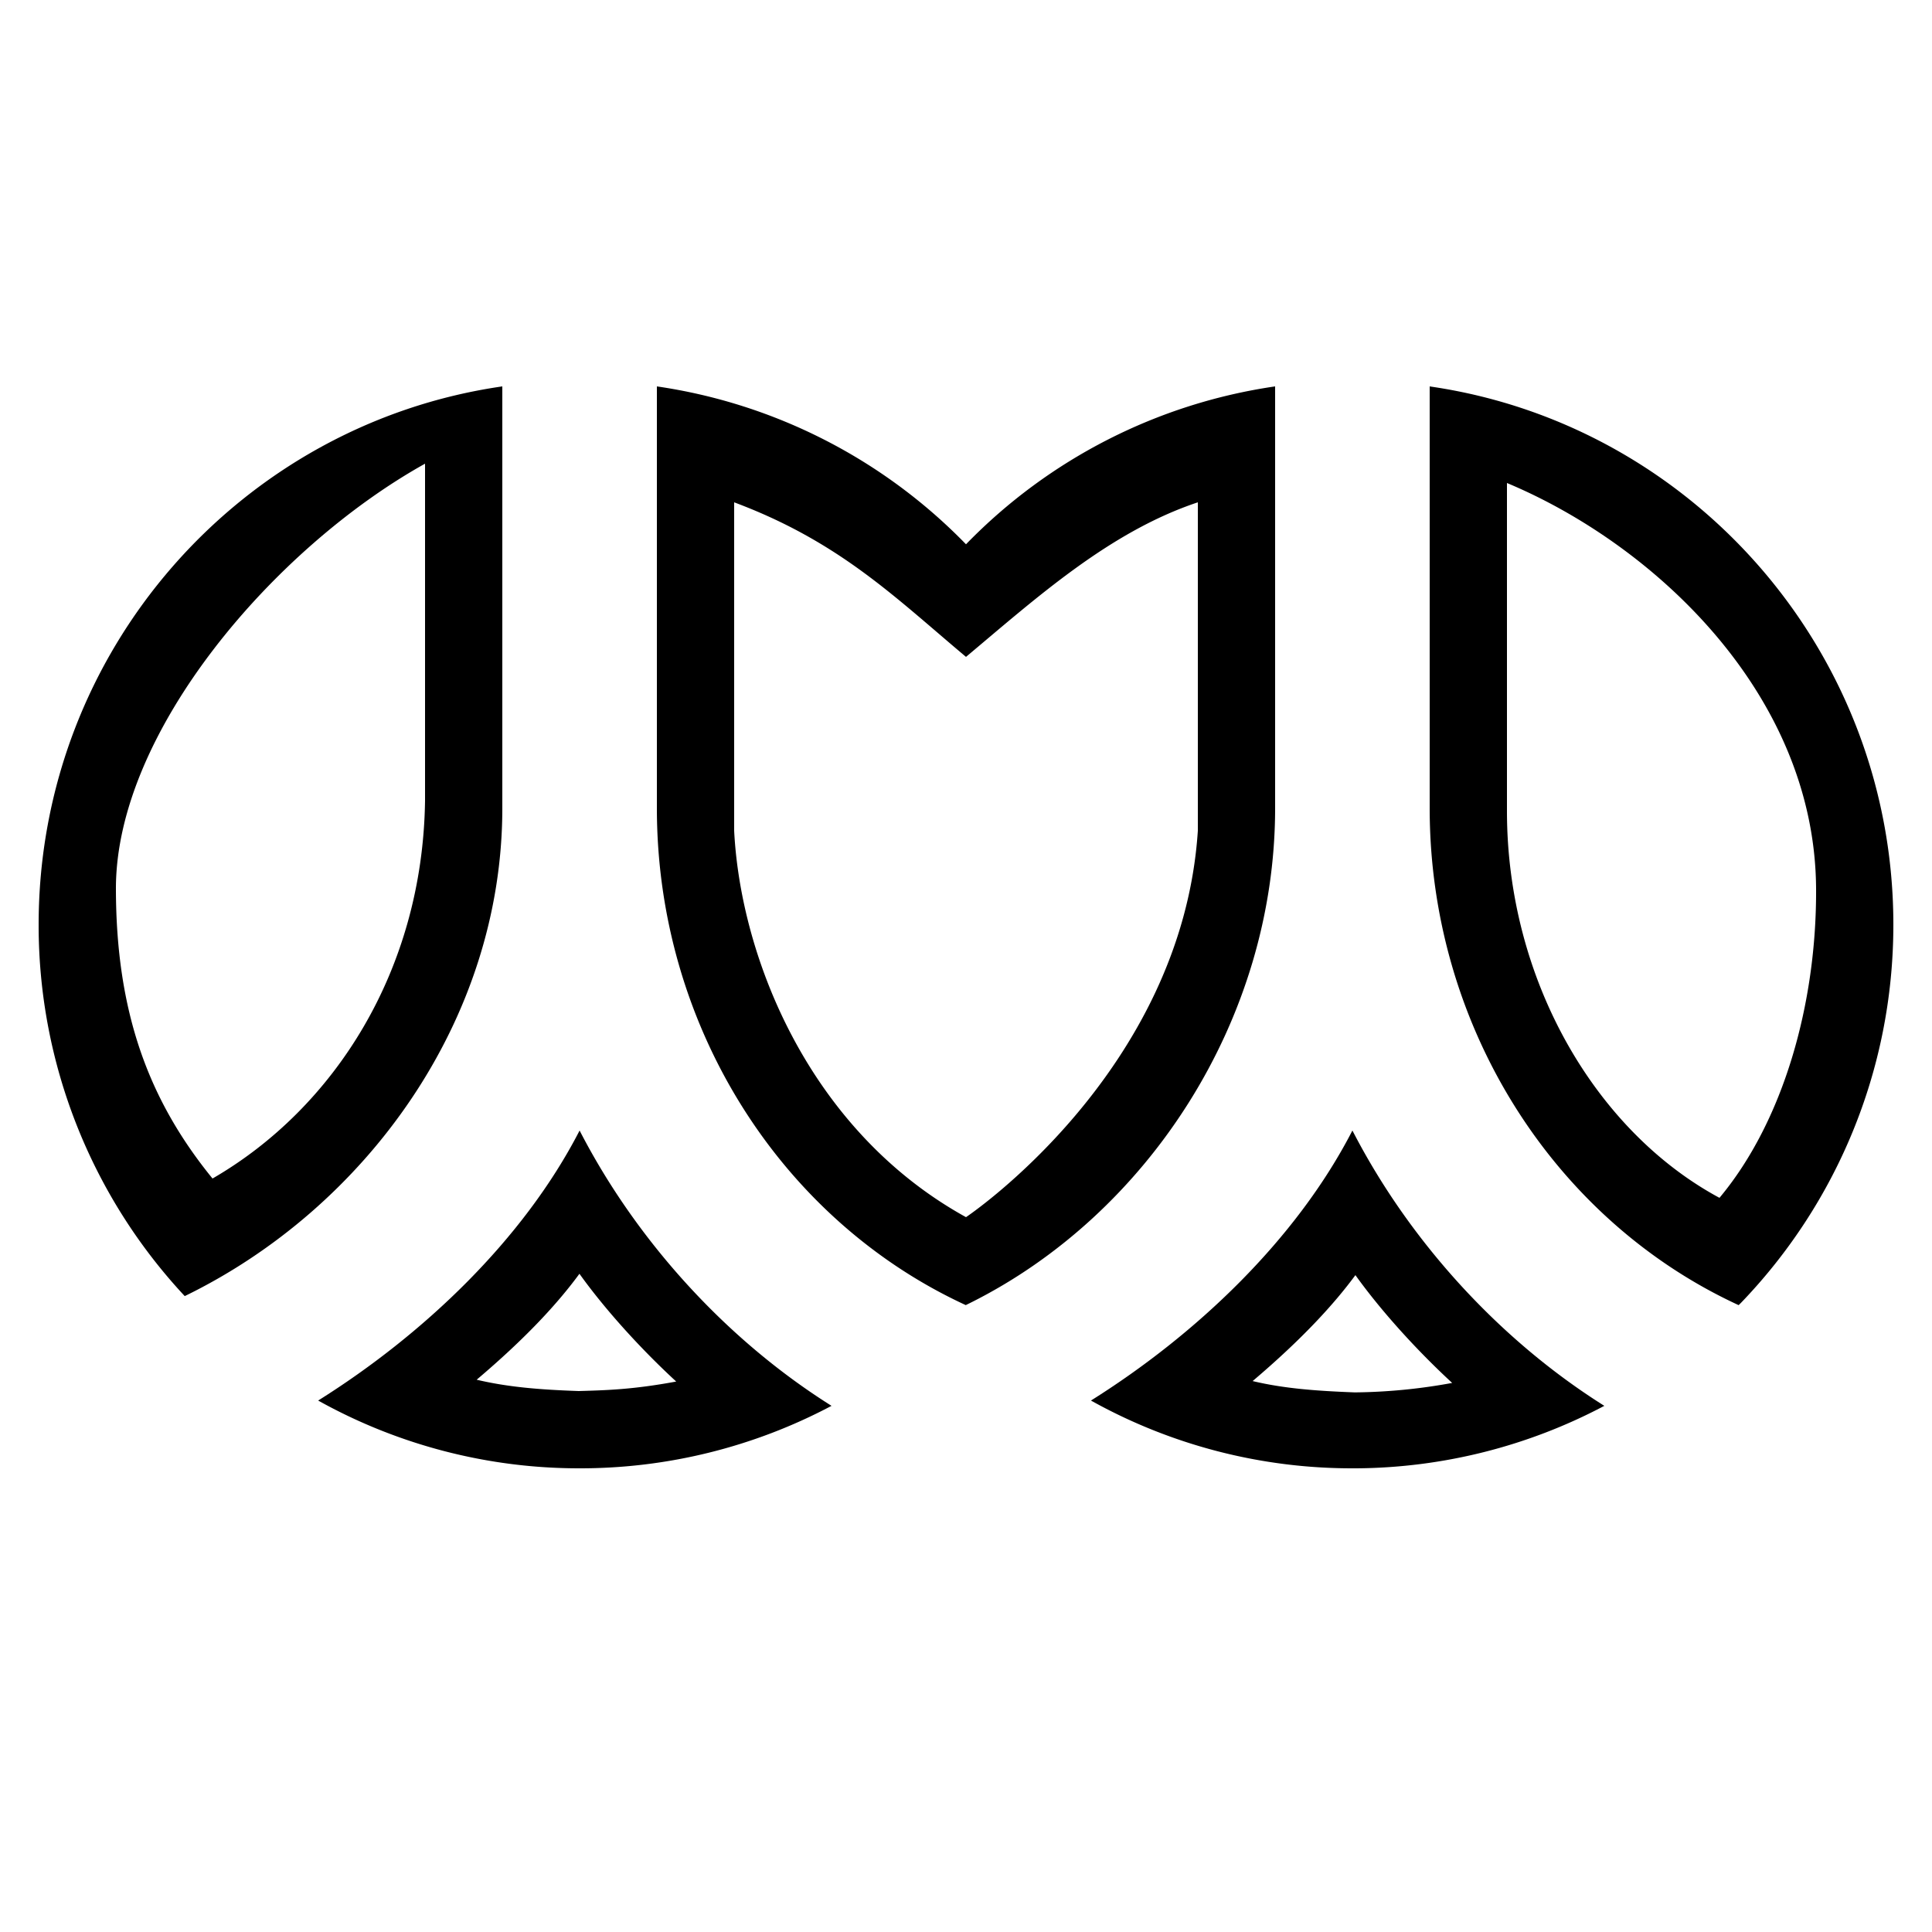 <svg xmlns="http://www.w3.org/2000/svg" viewBox="0 0 50 50"><path d="M8.234 36.246c2.715-1.703 5.309-4.156 6.766-6.988 1.469 2.851 3.797 5.414 6.52 7.125A13.88 13.88 0 0 1 15 38a13.86 13.86 0 0 1-6.766-1.754zm26.836-6.855c1.47 2.797 3.77 5.308 6.45 6.992A13.91 13.91 0 0 1 35.11 38H35a13.86 13.86 0 0 1-6.766-1.754c2.715-1.703 5.309-4.156 6.766-6.988zm-2.652 6.351c1.293-1.097 2.11-1.996 2.66-2.742.637.89 1.55 1.91 2.504 2.79a14.62 14.62 0 0 1-2.523.245c-1.012-.039-1.832-.101-2.641-.293zm-20.082-.035c1.293-1.094 2.11-1.992 2.66-2.742.637.89 1.55 1.91 2.504 2.789-1.129.21-1.828.226-2.523.246-1.012-.035-1.832-.102-2.641-.293zM25 14.086A13.952 13.952 0 0 1 33 10v10.914c0 5.473-3.285 10.508-7.89 12.805l-.11.054-.004.004C20.2 31.567 17 26.54 17 20.914V10a13.96 13.96 0 0 1 8 4.086zm12.078-4.074C43.82 11.023 49 16.872 49 23.93c0 3.8-1.504 7.254-3.945 9.789l-.059.058C40.2 31.567 37 26.54 37 20.914V10zM13 10v10.914c0 5.516-3.555 10.36-8.219 12.629A14.063 14.063 0 0 1 1 23.93C1 16.844 6.219 10.977 13 10zm18 11.5c-.41 6.266-6 10-6 10-4.04-2.23-5.832-6.691-6-10V13c2.727 1.02 4.16 2.457 6 4 1.84-1.543 3.723-3.242 6-4zm8-9c3.828 1.602 7.973 5.477 8 10.5.016 2.98-.848 6.023-2.5 8-3.2-1.723-5.5-5.629-5.5-10.008zM11 12c-3.895 2.172-8.004 6.938-8 11 .004 3.203.848 5.473 2.5 7.5 3.148-1.82 5.438-5.383 5.5-9.777z" fill-rule="evenodd"/></svg>